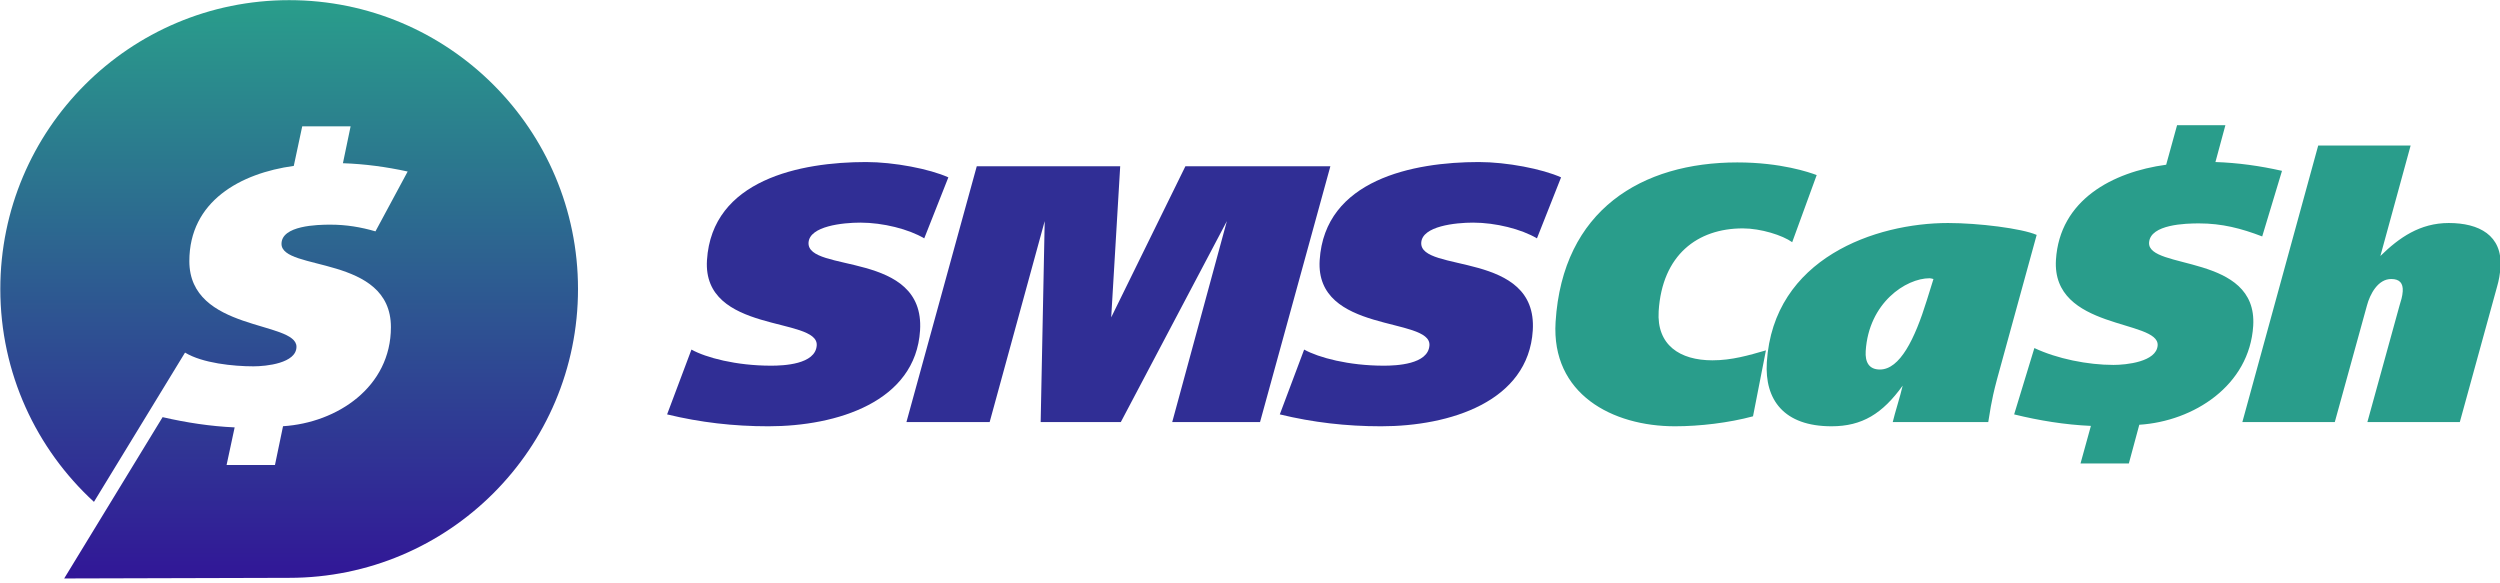 <?xml version="1.0" encoding="UTF-8" standalone="no"?>
<!DOCTYPE svg PUBLIC "-//W3C//DTD SVG 1.1//EN" "http://www.w3.org/Graphics/SVG/1.1/DTD/svg11.dtd">
<svg width="100%" height="100%" viewBox="0 0 240 56" version="1.1" xmlns="http://www.w3.org/2000/svg" xmlns:xlink="http://www.w3.org/1999/xlink" xml:space="preserve" xmlns:serif="http://www.serif.com/" style="fill-rule:evenodd;clip-rule:evenodd;stroke-linejoin:round;stroke-miterlimit:2;">
    <g transform="matrix(1,0,0,1,-227.167,-23.163)">
        <g transform="matrix(1.127,0,0,1.127,-27.693,-98.159)">
            <path d="M250.771,107.663C264.361,107.663 275.376,118.679 275.376,132.268C275.376,145.857 264.361,156.872 250.771,156.872L231.607,156.925L239.991,143.184C242.002,143.648 244.065,143.965 246.128,144.056L245.441,147.26L249.562,147.26L250.249,143.957C254.861,143.663 259.439,140.621 259.439,135.519C259.439,129.338 250.119,130.777 250.119,128.422C250.119,126.853 253.193,126.787 254.272,126.787C255.648,126.787 256.88,126.996 258.123,127.358L260.866,122.261C259.038,121.862 257.21,121.617 255.351,121.554L256.005,118.414L251.884,118.414L251.165,121.783C246.618,122.405 242.269,124.792 242.269,129.894C242.269,135.911 251.394,134.963 251.394,137.187C251.394,138.594 248.81,138.855 247.731,138.855C246.017,138.855 243.382,138.588 241.902,137.684L234.143,150.4C229.241,145.902 226.167,139.444 226.167,132.268C226.167,118.679 237.183,107.663 250.771,107.663Z" style="fill:url(#_Linear1);"/>
        </g>
        <g transform="matrix(1.127,0,0,1.127,-27.693,-97.228)">
            <path d="M306.923,121.933C305.334,121.214 302.3,120.627 299.915,120.627C294.328,120.627 286.786,122.129 286.361,128.99C285.971,135.262 295.863,133.792 295.711,136.242C295.61,137.876 292.86,137.974 291.814,137.974C288.841,137.974 286.27,137.288 285.039,136.602L282.965,142.123C285.797,142.809 288.619,143.136 291.592,143.136C297.44,143.136 304.136,141.045 304.513,134.968C304.937,128.14 294.851,130.1 295.013,127.487C295.101,126.082 297.928,125.788 299.431,125.788C301.359,125.788 303.546,126.343 304.869,127.128L306.923,121.933ZM339.464,120.986L327.115,120.986L320.795,133.858L321.561,120.986L309.343,120.986L303.352,142.776L310.441,142.776L315.13,125.658L314.786,142.776L321.614,142.776L330.648,125.658L325.992,142.776L333.473,142.776L339.464,120.986ZM359.115,121.933C357.526,121.214 354.491,120.627 352.106,120.627C346.52,120.627 338.978,122.129 338.552,128.99C338.163,135.262 348.055,133.792 347.903,136.242C347.801,137.876 345.051,137.974 344.006,137.974C341.033,137.974 338.462,137.288 337.23,136.602L335.156,142.123C337.988,142.809 340.811,143.136 343.784,143.136C349.631,143.136 356.327,141.045 356.705,134.968C357.128,128.14 347.043,130.1 347.205,127.487C347.292,126.082 350.12,125.788 351.623,125.788C353.55,125.788 355.737,126.343 357.061,127.128L359.115,121.933Z" style="fill:rgb(48,46,149);fill-rule:nonzero;"/>
        </g>
        <g transform="matrix(1.127,0,0,1.127,-27.693,-97.191)">
            <path d="M380.889,121.705C380.282,121.476 377.852,120.627 374.128,120.627C366.026,120.627 359.243,124.645 358.648,134.217C358.268,140.359 363.488,143.103 368.813,143.103C370.936,143.103 373.405,142.809 375.465,142.254L376.565,136.635C375.101,137.059 373.67,137.484 372.004,137.484C369.227,137.484 367.25,136.177 367.428,133.302C367.726,128.5 370.741,126.246 374.596,126.246C376.131,126.246 377.99,126.834 378.803,127.422L380.889,121.705ZM399.628,126.801C398.356,126.246 394.66,125.788 392.079,125.788C385.937,125.788 377.193,128.761 376.642,137.647C376.443,140.849 378.1,143.103 382.151,143.103C384.765,143.103 386.498,142.025 388.214,139.64C387.99,140.62 387.547,141.96 387.368,142.744L395.503,142.744C395.647,141.992 395.7,141.143 396.253,139.085L399.628,126.801ZM390.836,130.558L390.265,132.388C389.243,135.687 387.972,138.268 386.273,138.268C385.326,138.268 385.007,137.615 385.064,136.7C385.32,132.584 388.488,130.493 390.513,130.493C390.578,130.493 390.707,130.526 390.836,130.558ZM420.525,121.345C418.657,120.921 416.778,120.659 414.855,120.594L415.703,117.458L411.587,117.458L410.659,120.823C406.079,121.443 401.586,123.828 401.27,128.924C400.897,134.936 410.071,133.988 409.933,136.21C409.845,137.615 407.248,137.876 406.17,137.876C403.981,137.876 401.368,137.353 399.432,136.439L397.709,142.09C399.832,142.613 402.032,142.973 404.247,143.07L403.362,146.272L407.479,146.272L408.369,142.973C412.994,142.679 417.756,139.64 418.073,134.544C418.456,128.369 409.056,129.807 409.202,127.455C409.299,125.886 412.374,125.821 413.452,125.821C415.412,125.821 417.052,126.246 418.839,126.932L420.525,121.345ZM439.137,129.545C439.305,126.834 437.312,125.788 434.731,125.788C432.281,125.788 430.505,127.03 428.905,128.598L431.482,119.189L423.609,119.189L417.148,142.744L425.022,142.744L427.762,132.812C428.016,131.865 428.686,130.558 429.829,130.558C430.548,130.558 430.852,130.918 430.81,131.604C430.783,132.028 430.661,132.42 430.538,132.812L427.798,142.744L435.672,142.744L438.836,131.244C439.001,130.689 439.103,130.101 439.137,129.545" style="fill:rgb(41,157,139);fill-rule:nonzero;"/>
        </g>
    </g>
    <defs>
        <linearGradient id="_Linear1" x1="0" y1="0" x2="1" y2="0" gradientUnits="userSpaceOnUse" gradientTransform="matrix(3.50861e-15,57.3,57.3,-3.50861e-15,250.77,107.659)"><stop offset="0" style="stop-color:rgb(41,158,139);stop-opacity:1"/><stop offset="1" style="stop-color:rgb(51,0,153);stop-opacity:1"/></linearGradient>
    </defs>
</svg>
